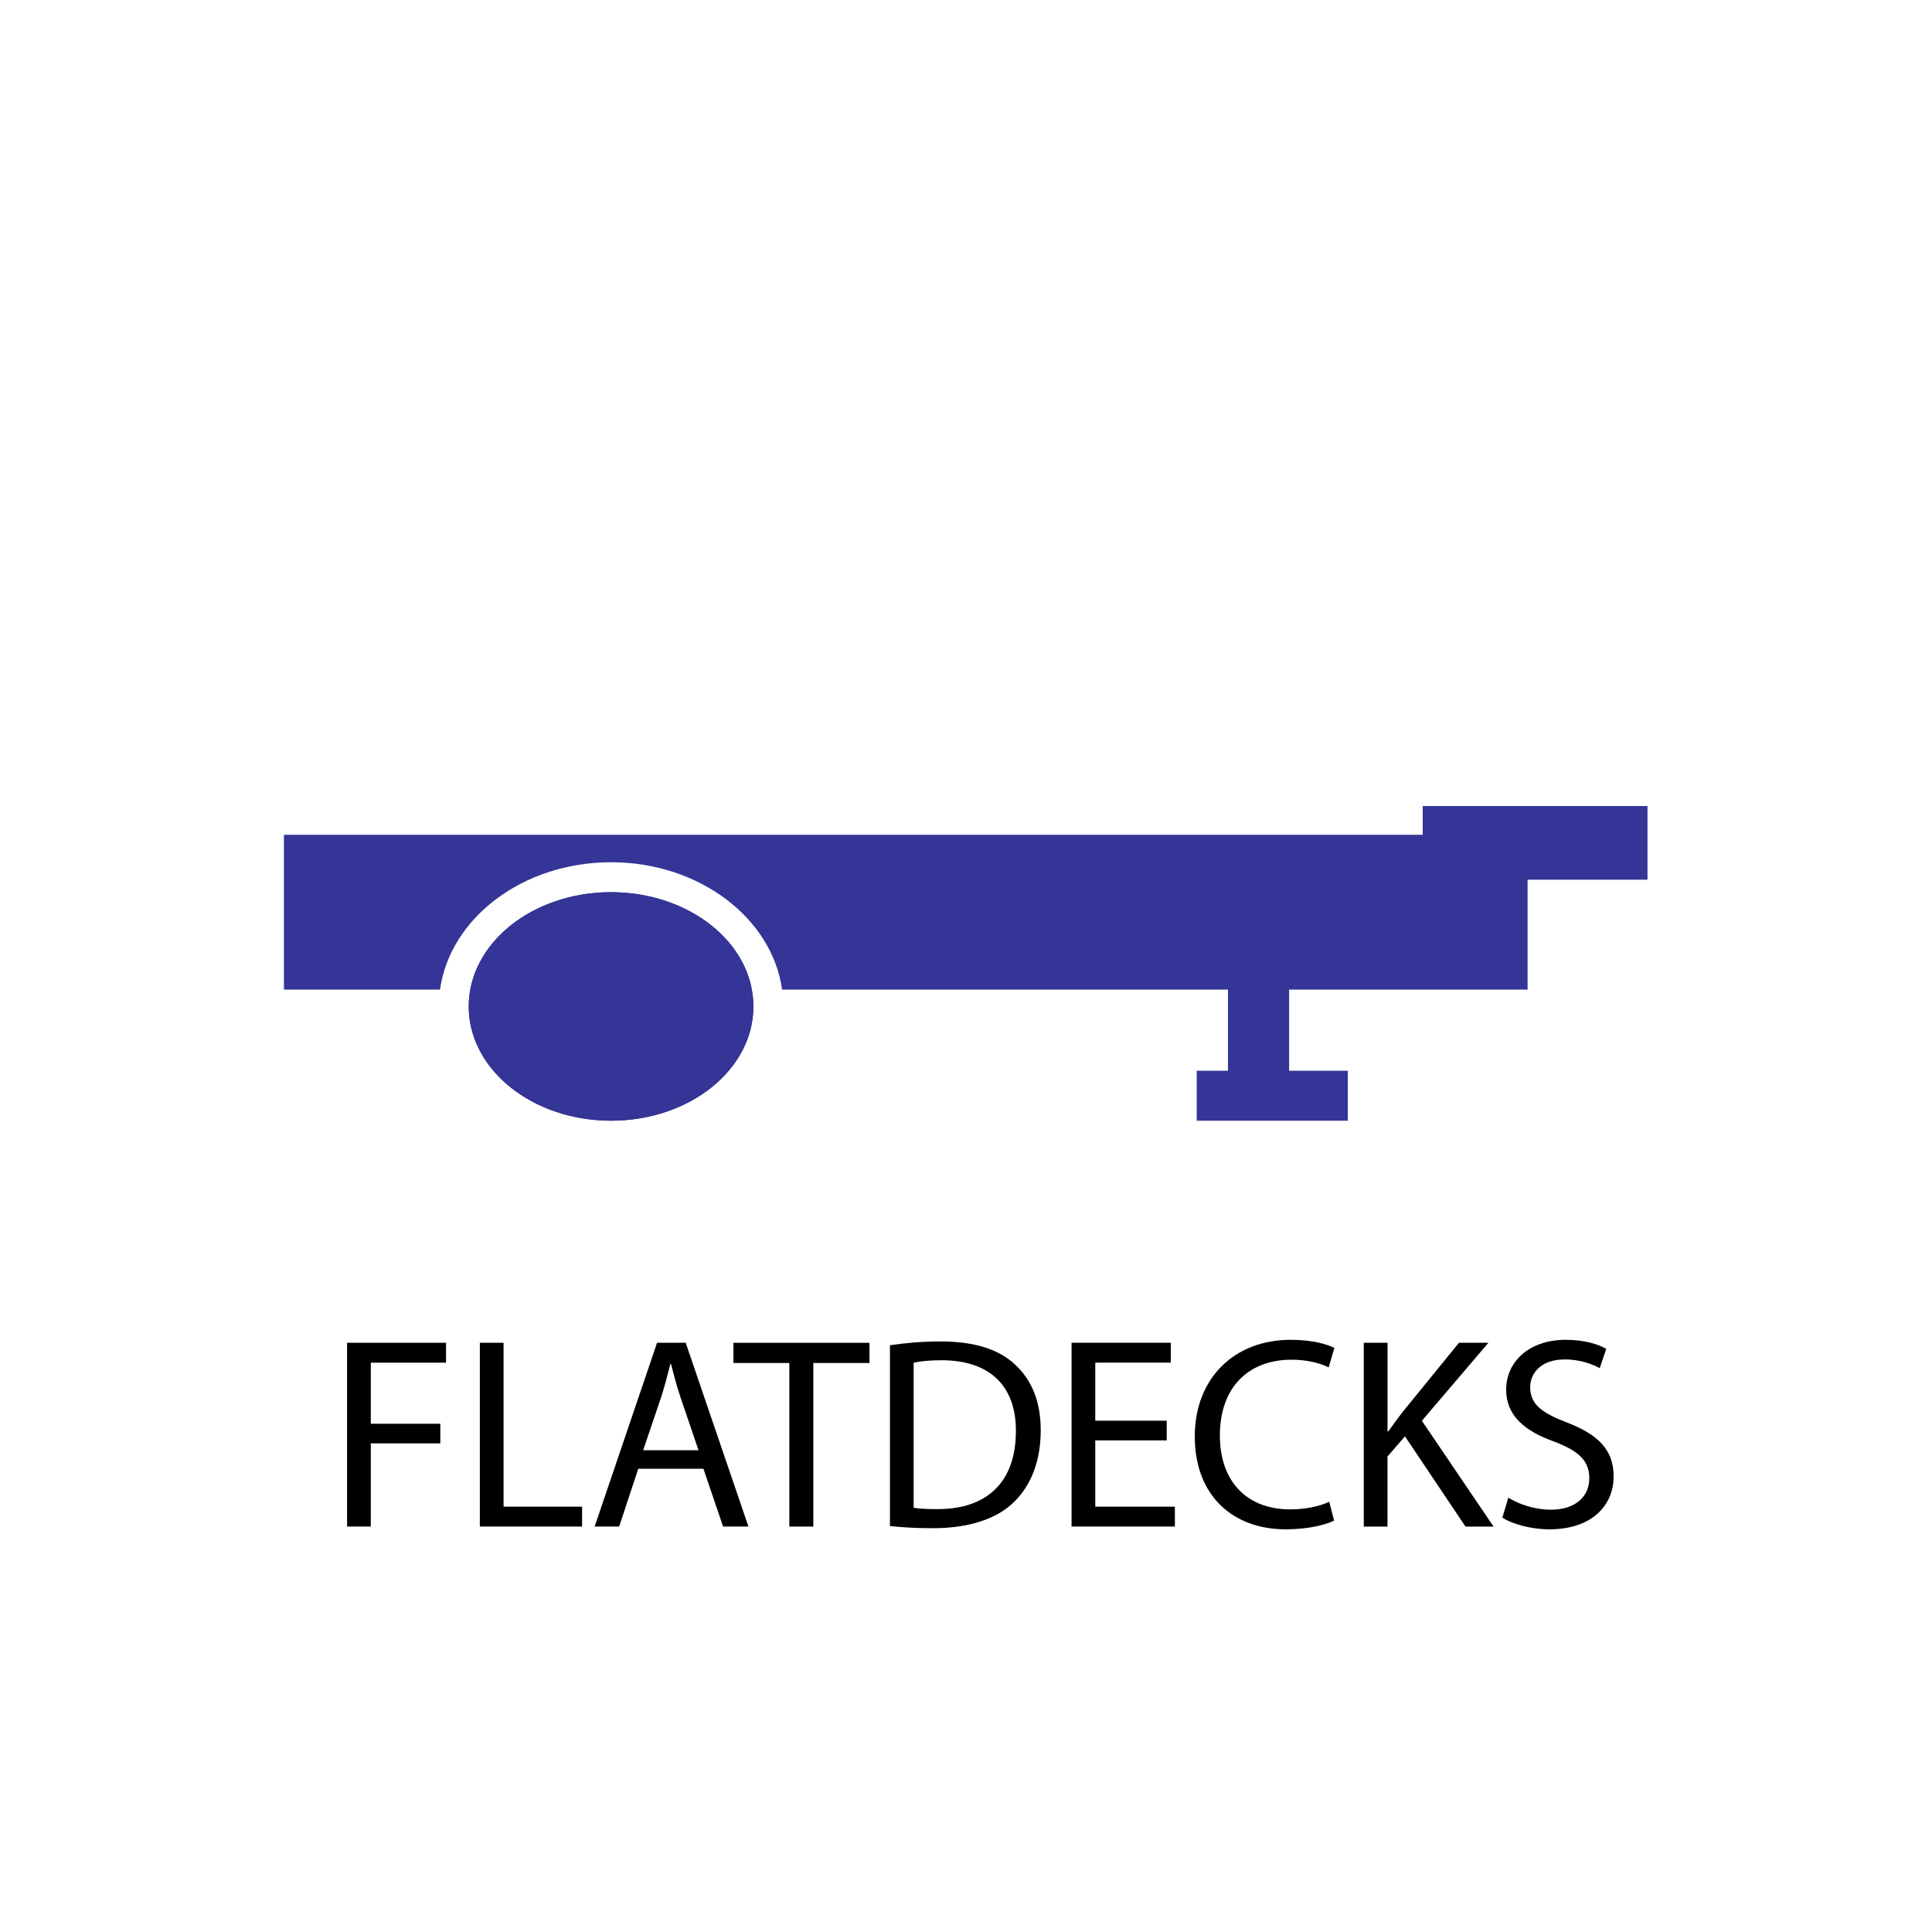 <?xml version="1.0" encoding="utf-8"?>
<!-- Generator: Adobe Illustrator 23.0.3, SVG Export Plug-In . SVG Version: 6.00 Build 0)  -->
<svg version="1.1"
	 id="svg2" xmlns:cc="http://creativecommons.org/ns#" xmlns:dc="http://purl.org/dc/elements/1.1/" xmlns:rdf="http://www.w3.org/1999/02/22-rdf-syntax-ns#" xmlns:svg="http://www.w3.org/2000/svg"
	 xmlns="http://www.w3.org/2000/svg" xmlns:xlink="http://www.w3.org/1999/xlink" x="0px" y="0px" viewBox="0 0 666.7 666.7"
	 style="enable-background:new 0 0 666.7 666.7;" xml:space="preserve">
<style type="text/css">
	.st0{fill:#343596;}
</style>
<g id="g10" transform="matrix(1.333,0,0,-1.333,0,666.667)">
	<g id="g12" transform="scale(0.1)">
		<g id="path14">
			<path class="st0" d="M1950.4,2395.8c0-163.4-165-295.8-368.5-295.8c-203.5,0-368.5,132.4-368.5,295.8
				c0,163.4,165,295.8,368.5,295.8C1785.4,2691.6,1950.4,2559.1,1950.4,2395.8"/>
		</g>
		<g id="path16">
			<path class="st0" d="M3683.1,2914.6v-74.4H735v-400.8h404.1c25.9,185.4,214.5,329.7,442.8,329.7c228.3,0,416.8-144.4,442.8-329.7
				h1154.2v-210.1H3098V2100h391.1v129.3h-151.9v210.1h617.4v284.5H4265v190.7L3683.1,2914.6"/>
		</g>
		<g id="path18">
			<path class="st0" d="M1950.4,2395.8c0-163.4-165-295.8-368.5-295.8c-203.5,0-368.5,132.4-368.5,295.8
				c0,163.4,165,295.8,368.5,295.8C1785.4,2691.6,1950.4,2559.1,1950.4,2395.8"/>
		</g>
		<g>
			<path d="M898.5,1525.1h256.2v-51.5H959.9v-158.1h180v-50.8h-180v-215.3h-61.4V1525.1z"/>
			<path d="M1242.2,1525.1h61.4v-424.2h203.3v-51.5h-264.7V1525.1z"/>
			<path d="M1652.3,1199l-49.4-149.6h-63.5l161.6,475.8h74.1l162.4-475.8h-65.6L1821,1199H1652.3z M1808.3,1246.9l-46.6,136.9
				c-10.6,31.1-17.6,59.3-24.7,86.8h-1.4c-7.1-28.2-14.8-57.2-24-86.1l-46.6-137.6H1808.3z"/>
			<path d="M2043.4,1472.8h-144.7v52.2h352.2v-52.2h-145.4v-423.5h-62.1V1472.8z"/>
			<path d="M2303.8,1518.7c37.4,5.6,81.9,9.9,130.6,9.9c88.2,0,151.1-20.5,192.7-59.3c42.4-38.8,67.1-93.9,67.1-170.8
				c0-77.6-24-141.2-68.5-184.9c-44.5-44.5-117.9-68.5-210.3-68.5c-43.8,0-80.5,2.1-111.5,5.6V1518.7z M2365.2,1098
				c15.5-2.8,38.1-3.5,62.1-3.5c131.3,0,202.6,73.4,202.6,201.9c0.7,112.2-62.8,183.5-192.7,183.5c-31.8,0-55.8-2.8-72-6.4V1098z"/>
			<path d="M3020.3,1272.4h-184.9v-171.5h206.1v-51.5h-267.5v475.8h256.9v-51.5h-195.5v-150.3h184.9V1272.4z"/>
			<path d="M3453.7,1064.8c-22.6-11.3-67.8-22.6-125.6-22.6c-134.1,0-235.1,84.7-235.1,240.7c0,148.9,100.9,249.9,248.5,249.9
				c59.3,0,96.7-12.7,112.9-21.2l-14.8-50.1c-23.3,11.3-56.5,19.8-96,19.8c-111.5,0-185.6-71.3-185.6-196.2
				c0-116.5,67.1-191.3,182.8-191.3c37.4,0,75.5,7.8,100.2,19.8L3453.7,1064.8z"/>
			<path d="M3530.6,1525.1h61.4v-229.4h2.1c12.7,18.4,25.4,35.3,37.4,50.8l145.4,178.6h76.2l-172.2-201.9l185.6-273.9h-72.7
				l-156.7,233.6l-45.2-52.2v-181.4h-61.4V1525.1z"/>
			<path d="M3904.7,1124.1c27.5-16.9,67.8-31.1,110.1-31.1c62.8,0,99.5,33.2,99.5,81.2c0,44.5-25.4,69.9-89.6,94.6
				c-77.7,27.5-125.6,67.8-125.6,134.8c0,74.1,61.4,129.2,153.9,129.2c48.7,0,84-11.3,105.2-23.3l-16.9-50.1
				c-15.5,8.5-47.3,22.6-90.4,22.6c-64.9,0-89.6-38.8-89.6-71.3c0-44.5,28.9-66.4,94.6-91.8c80.5-31.1,121.4-69.9,121.4-139.8
				c0-73.4-54.4-136.9-166.6-136.9c-45.9,0-96,13.4-121.4,30.4L3904.7,1124.1z"/>
		</g>
	</g>
</g>
</svg>
